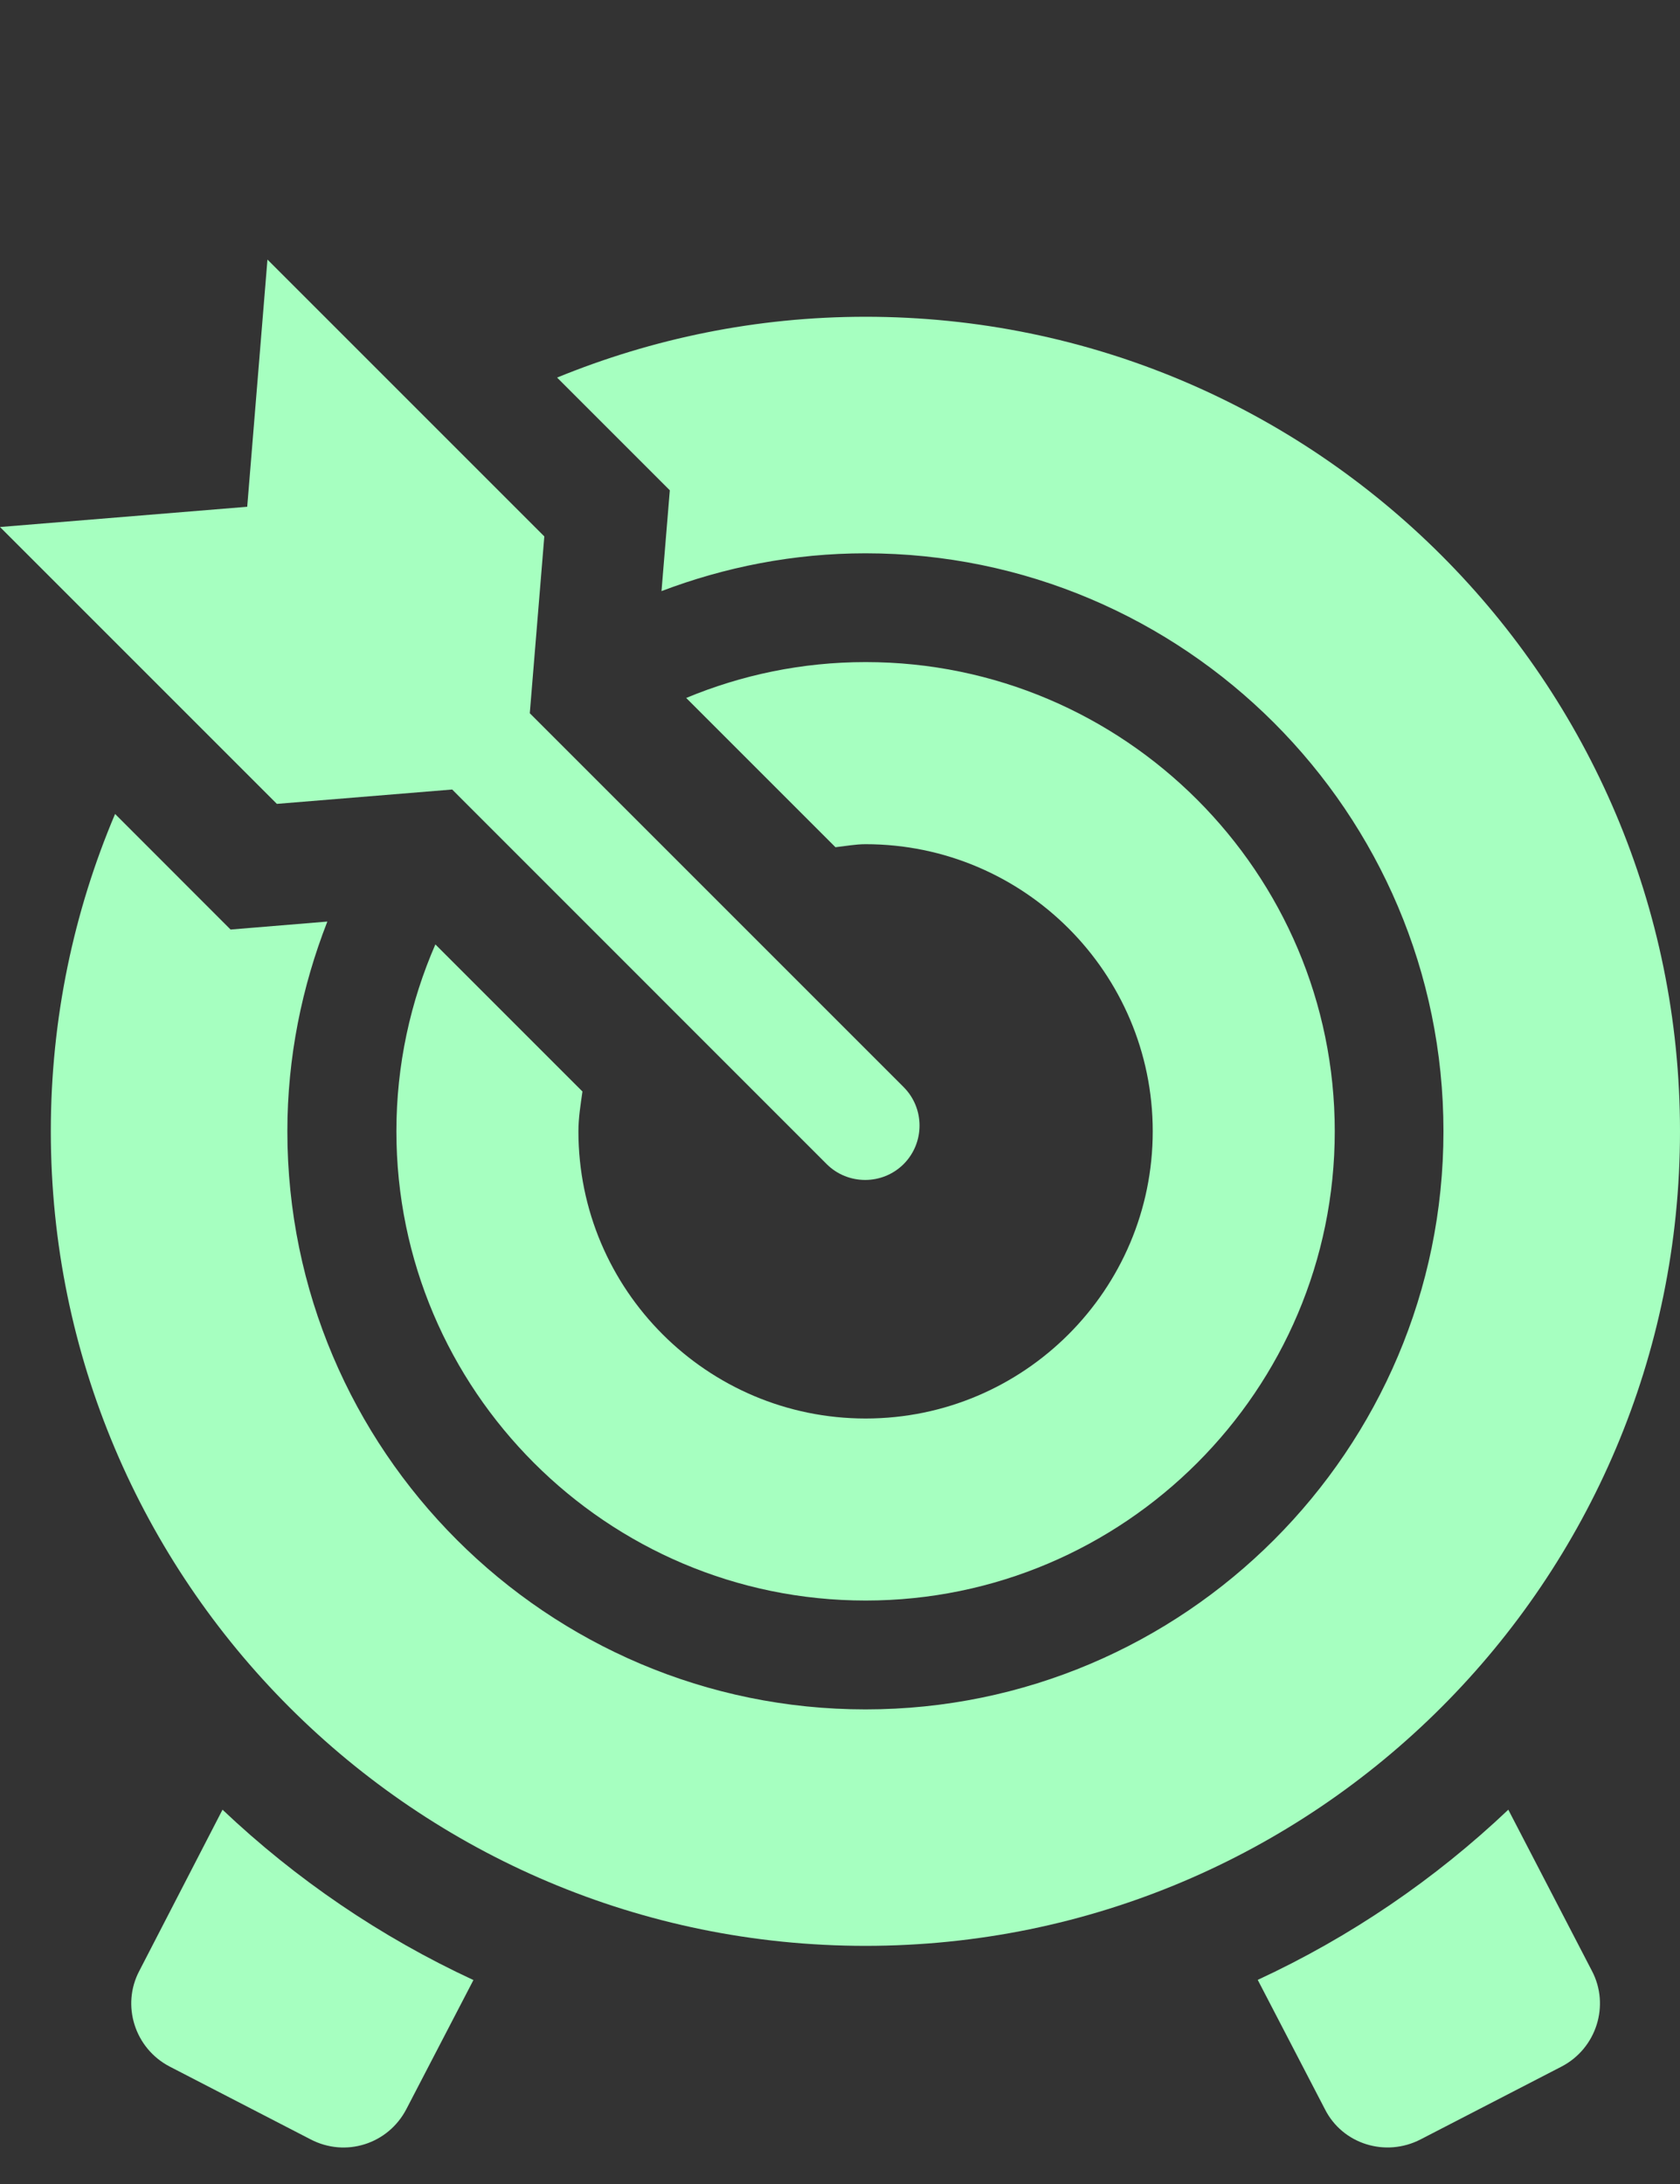 <svg width="20" height="26" viewBox="0 0 20 26" fill="none" xmlns="http://www.w3.org/2000/svg">
<rect x="0" y="0" width="20" height="26" fill="#333333" stroke="none"/>
<path d="M10.757 12.941L6.307 8.491L6.48 6.386L3.184 3.09L2.943 6.033L0 6.274L3.296 9.57L5.383 9.399L9.841 13.858C9.968 13.985 10.134 14.047 10.3 14.047C10.466 14.047 10.631 13.984 10.758 13.858C11.01 13.604 11.01 13.194 10.757 12.941Z" fill="#A6FFC0"/>
<path d="M10.305 7.882C9.548 7.882 8.827 8.035 8.169 8.309L9.946 10.086C10.065 10.073 10.182 10.05 10.305 10.05C12.19 10.05 13.723 11.583 13.723 13.468C13.723 15.354 12.19 16.887 10.305 16.887C8.419 16.887 6.886 15.354 6.886 13.468C6.886 13.306 6.912 13.15 6.934 12.994L5.183 11.243C4.886 11.925 4.719 12.677 4.719 13.468C4.719 16.548 7.225 19.054 10.305 19.054C13.384 19.054 15.89 16.548 15.89 13.468C15.89 10.388 13.384 7.882 10.305 7.882Z" fill="#A6FFC0"/>
<path d="M17.956 21.544C17.083 22.372 16.077 23.058 14.973 23.57L15.772 25.108C15.981 25.525 16.494 25.685 16.912 25.469L18.59 24.602C19.007 24.385 19.167 23.871 18.951 23.462L17.956 21.544Z" fill="#A6FFC0"/>
<path d="M2.649 21.544L1.659 23.462C1.442 23.871 1.603 24.385 2.02 24.602L3.698 25.469C4.115 25.686 4.621 25.525 4.838 25.108L5.636 23.572C4.53 23.059 3.524 22.373 2.649 21.544Z" fill="#A6FFC0"/>
<path d="M10.303 3.771C9.003 3.771 7.765 4.031 6.632 4.495L7.974 5.837L7.875 7.037C8.631 6.75 9.448 6.587 10.303 6.587C14.098 6.587 17.184 9.674 17.184 13.468C17.184 17.262 14.098 20.35 10.303 20.35C6.509 20.35 3.421 17.263 3.421 13.468C3.421 12.587 3.594 11.746 3.897 10.971L2.745 11.066L1.37 9.69C0.878 10.851 0.605 12.127 0.605 13.468C0.605 18.823 4.947 23.165 10.303 23.165C15.658 23.165 20 18.823 20 13.468C20 8.113 15.659 3.771 10.303 3.771Z" fill="#A6FFC0"/>
</svg>
